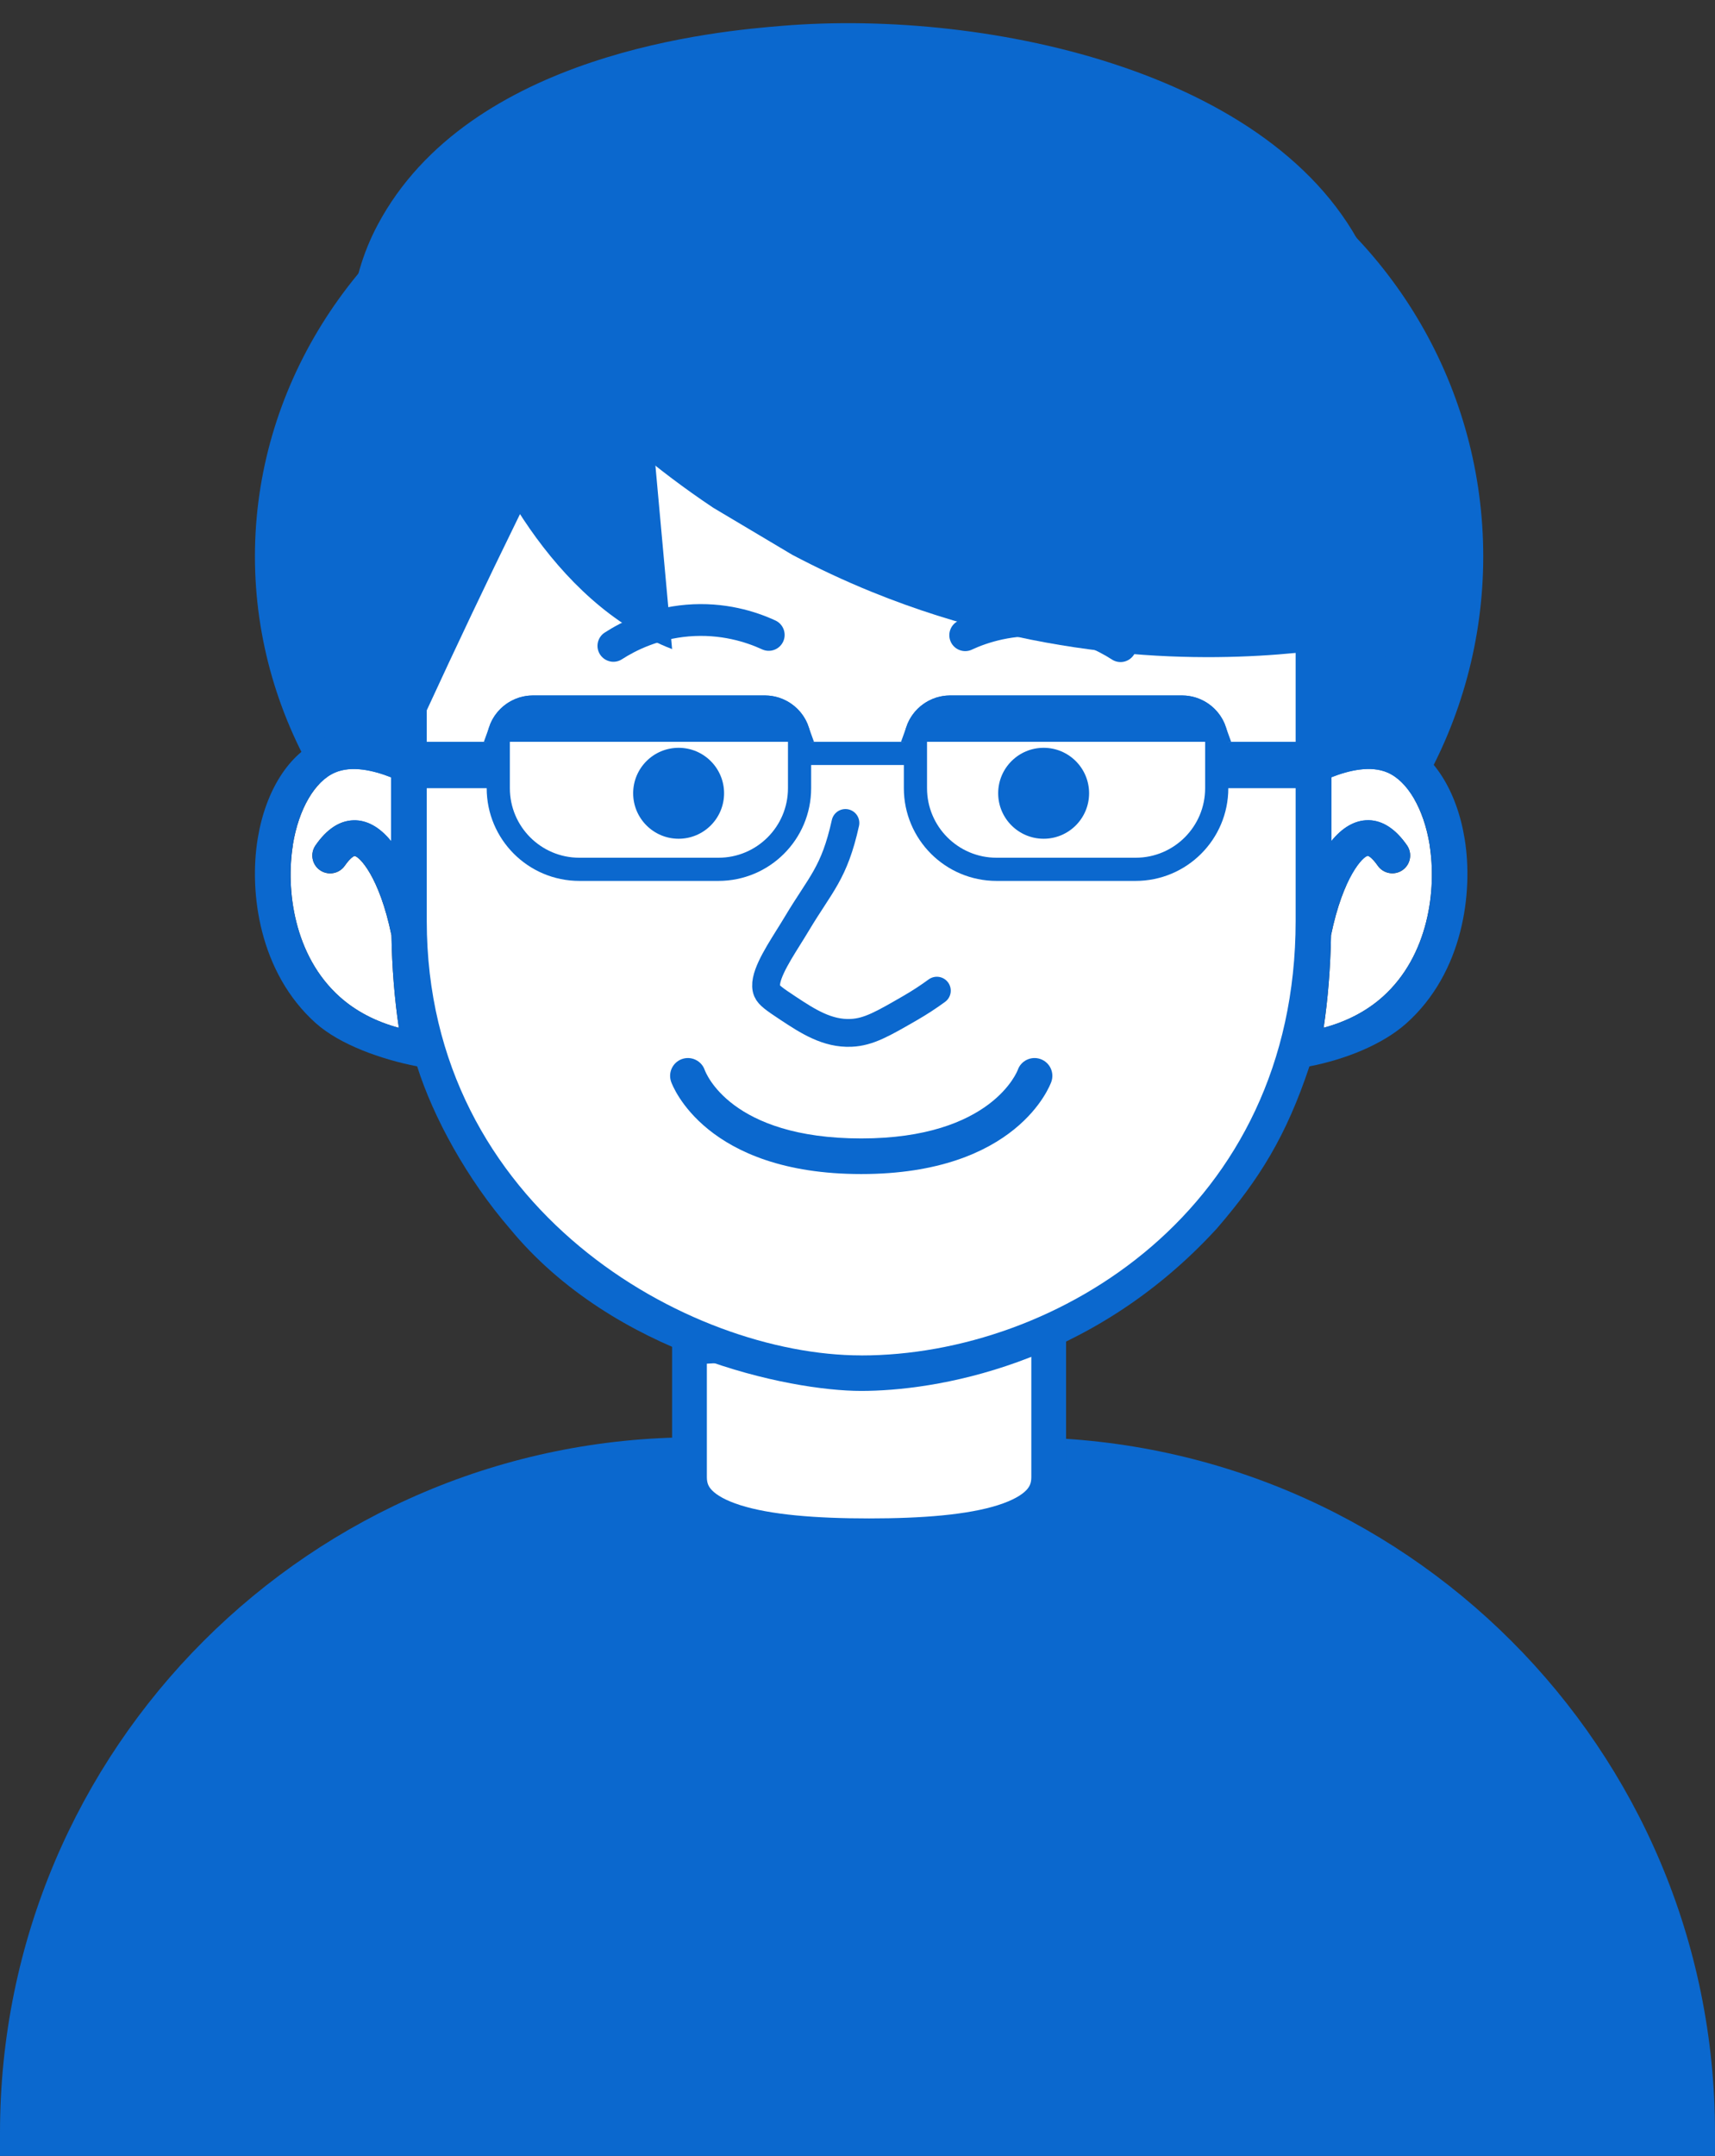 <svg width="74" height="93" viewBox="0 0 74 93" fill="none" xmlns="http://www.w3.org/2000/svg">
<rect x="0" y="0" width="74" height="93" fill="#333333" stroke="none"/>
<path d="M0 92C0 75.431 13.431 62 30 62H44C60.569 62 74 75.431 74 92V93H0V92Z" fill="#0B68CE"/>
<path d="M29.75 58.109C36.124 57.856 41.341 56.615 45.25 54.355V63.72C45.25 64.183 45.093 64.532 44.8 64.827C44.487 65.141 43.989 65.42 43.282 65.644C41.86 66.094 39.834 66.25 37.501 66.25C35.167 66.25 33.141 66.094 31.719 65.644C31.011 65.42 30.514 65.141 30.2 64.826C29.907 64.532 29.75 64.183 29.75 63.72V58.109Z" fill="white" stroke="#0B68CE" stroke-width="1.5"/>
<ellipse cx="32.5" cy="24" rx="21.5" ry="20" fill="#0B68CE"/>
<circle cx="44" cy="24" r="20" fill="#0B68CE"/>
<path d="M37.159 58.468C24.721 58.468 18.413 52.162 18.413 39.722V30.641C19.673 27.907 20.983 25.142 22.355 22.345C23.218 20.585 24.086 18.849 24.955 17.141C26.313 18.49 28.246 20.214 30.777 21.904C30.66 21.877 30.544 21.841 30.427 21.818C29.014 21.531 26.072 20.936 24.048 22.797C23.484 23.316 22.753 24.271 22.474 25.871C22.429 26.12 22.555 26.368 22.782 26.48C22.862 26.518 22.948 26.539 23.035 26.539C23.191 26.539 23.343 26.476 23.453 26.356C24.325 25.412 25.255 24.842 26.218 24.662C27.296 24.462 28.537 24.706 29.739 24.942C30.01 24.994 30.263 25.05 30.497 25.103C31.587 25.345 32.45 25.535 33.282 25.003C33.66 24.761 33.962 24.406 34.181 23.952C34.184 23.945 34.182 23.94 34.186 23.933C35.257 24.498 36.401 25.04 37.627 25.537C45.232 28.624 52.06 28.538 55.905 28.165V39.724C55.905 52.164 49.599 58.47 37.159 58.47V58.468ZM61.684 36.444C61.996 38.359 61.651 41.226 59.658 43.004C58.968 43.62 58.115 44.066 57.113 44.337C57.302 43.076 57.407 41.745 57.432 40.343C57.958 37.793 58.827 36.936 59.022 36.92C59.022 36.92 59.181 36.961 59.446 37.342C59.688 37.69 60.166 37.778 60.516 37.536C60.865 37.293 60.951 36.815 60.709 36.466C60.222 35.766 59.672 35.401 59.071 35.384C59.056 35.384 59.042 35.384 59.027 35.384C58.456 35.384 57.919 35.701 57.444 36.285V33.532C58.214 33.228 59.144 33.014 59.868 33.327C60.738 33.701 61.434 34.895 61.687 36.442L61.684 36.444ZM12.636 36.444C12.887 34.896 13.584 33.703 14.455 33.328C15.177 33.016 16.108 33.231 16.879 33.535V36.29C16.391 35.688 15.838 35.371 15.252 35.388C14.65 35.405 14.099 35.769 13.614 36.469C13.372 36.819 13.458 37.297 13.808 37.539C14.157 37.782 14.635 37.693 14.877 37.346C15.138 36.969 15.296 36.925 15.296 36.925C15.498 36.941 16.366 37.797 16.891 40.346C16.915 41.747 17.022 43.079 17.21 44.34C16.208 44.069 15.355 43.623 14.665 43.008C12.672 41.23 12.328 38.361 12.64 36.447L12.636 36.444Z" fill="white"/>
<path d="M13.638 44.146C14.668 45.065 16.466 45.703 18 46C18.697 48.204 20.147 50.854 22 53C26.5 58.464 34.085 60 37.159 60C40.233 60 47 59 52.5 53C54.353 50.854 55.5 49 56.5 46C58.034 45.703 59.649 45.065 60.68 44.146C63.138 41.953 63.574 38.491 63.199 36.192C62.86 34.1 61.839 32.5 60.471 31.912C60.075 31.741 59.642 31.653 59.178 31.637C59.691 29.32 60.207 26.177 60.281 22.436C60.364 18.261 60.437 14.55 59.115 11.439C55.596 3.166 42.699 0.371 33.74 1.115C31.098 1.334 20.258 2.234 16.291 9.708C14.979 12.18 14.918 14.707 14.74 19.513C14.555 24.54 15.075 28.722 15.606 31.651C14.962 31.602 14.372 31.685 13.845 31.912C12.477 32.5 11.456 34.1 11.117 36.192C10.744 38.491 11.18 41.954 13.636 44.146H13.638ZM61.683 36.44C61.995 38.355 61.651 41.222 59.658 43C58.968 43.616 58.115 44.062 57.113 44.333C57.301 43.072 57.406 41.741 57.432 40.339C57.957 37.789 58.827 36.931 59.022 36.916C59.022 36.916 59.181 36.957 59.446 37.338C59.688 37.686 60.166 37.774 60.515 37.532C60.865 37.289 60.951 36.811 60.709 36.462C60.222 35.762 59.671 35.397 59.071 35.38C59.056 35.38 59.042 35.38 59.027 35.38C58.456 35.38 57.918 35.697 57.444 36.281V33.528C58.213 33.224 59.144 33.011 59.868 33.322C60.737 33.697 61.434 34.891 61.687 36.438L61.683 36.44ZM12.636 36.44C12.887 34.892 13.584 33.699 14.455 33.324C15.177 33.012 16.108 33.227 16.879 33.531V36.286C16.391 35.684 15.838 35.367 15.252 35.384C14.65 35.401 14.099 35.765 13.614 36.465C13.372 36.815 13.458 37.293 13.807 37.535C14.156 37.777 14.635 37.689 14.877 37.342C15.138 36.965 15.296 36.921 15.296 36.921C15.498 36.937 16.365 37.793 16.891 40.342C16.915 41.742 17.021 43.075 17.21 44.336C16.208 44.065 15.355 43.619 14.665 43.004C12.671 41.225 12.327 38.357 12.639 36.443L12.636 36.44Z" fill="#0B68CE"/>
<path d="M18.414 39.722C18.414 52.162 29.722 58.468 37.16 58.468V58.47C45.599 58.47 55.905 52.164 55.905 39.724V28.165C52.06 28.538 45.232 28.624 37.627 25.537C36.402 25.04 35.258 24.498 34.186 23.933C34.135 23.906 31.892 22.569 30.777 21.904C28.246 20.214 26.314 18.49 24.956 17.141C24.086 18.849 23.218 20.585 22.355 22.345C20.984 25.142 19.674 27.907 18.414 30.641V39.722Z" fill="white"/>
<path d="M45.032 32.258C43.948 32.258 43.07 33.136 43.07 34.219C43.07 35.302 43.948 36.181 45.032 36.181C46.115 36.181 46.993 35.302 46.993 34.219C46.993 33.136 46.115 32.258 45.032 32.258Z" fill="#0B68CE"/>
<path d="M31.243 34.219C31.243 33.136 30.365 32.258 29.282 32.258C28.198 32.258 27.32 33.136 27.32 34.219C27.32 35.302 28.198 36.181 29.282 36.181C30.365 36.181 31.243 35.302 31.243 34.219Z" fill="#0B68CE"/>
<path d="M44.894 45.684C44.496 45.544 44.055 45.752 43.915 46.154C43.904 46.183 42.806 49.109 37.161 49.109C31.516 49.109 30.45 46.266 30.407 46.154C30.267 45.754 29.826 45.544 29.427 45.684C29.027 45.825 28.817 46.264 28.958 46.664C29.015 46.827 30.439 50.645 37.161 50.645C43.882 50.645 45.306 46.827 45.364 46.664C45.505 46.264 45.296 45.825 44.894 45.684Z" fill="#0B68CE"/>
<path d="M41.934 28.023C42.622 27.705 43.731 27.35 45.097 27.465C46.387 27.573 47.376 28.06 47.979 28.45C48.129 28.547 48.305 28.578 48.469 28.549C48.65 28.517 48.817 28.412 48.926 28.246C49.131 27.927 49.041 27.503 48.722 27.298C47.988 26.825 46.784 26.232 45.212 26.099C43.549 25.958 42.198 26.391 41.36 26.778C41.016 26.937 40.866 27.344 41.025 27.689C41.183 28.032 41.592 28.183 41.935 28.024L41.934 28.023Z" fill="#0B68CE"/>
<path d="M26.346 28.537C26.509 28.566 26.685 28.536 26.837 28.438C27.44 28.049 28.427 27.563 29.719 27.453C31.085 27.338 32.193 27.693 32.882 28.011C33.227 28.17 33.634 28.02 33.793 27.676C33.952 27.333 33.801 26.924 33.458 26.766C32.619 26.378 31.27 25.946 29.605 26.086C28.032 26.219 26.828 26.812 26.095 27.286C25.777 27.49 25.686 27.916 25.891 28.233C25.999 28.399 26.167 28.504 26.349 28.536L26.346 28.537Z" fill="#0B68CE"/>
<path d="M29 28C23.8 26 20.833 19.833 20 17H28L29 28Z" fill="#0B68CE"/>
<path d="M21.5 32C21.5 31.172 22.172 30.5 23 30.5H33C33.828 30.5 34.5 31.172 34.5 32V34C34.5 35.933 32.933 37.5 31 37.5H25C23.067 37.5 21.5 35.933 21.5 34V32Z" stroke="#0B68CE"/>
<path d="M21.585 31.5C21.791 30.917 22.347 30.5 23 30.5H33C33.653 30.5 34.209 30.917 34.415 31.5H21.585Z" stroke="#0B68CE"/>
<path d="M39.585 31.5C39.791 30.917 40.347 30.5 41 30.5H51C51.653 30.5 52.209 30.917 52.415 31.5H39.585Z" stroke="#0B68CE"/>
<path d="M39.5 32C39.5 31.172 40.172 30.5 41 30.5H51C51.828 30.5 52.5 31.172 52.5 32V34C52.5 35.933 50.933 37.5 49 37.5H43C41.067 37.5 39.5 35.933 39.5 34V32Z" stroke="#0B68CE"/>
<path d="M34.5 32.5H39.5" stroke="#0B68CE"/>
<path d="M17.5 33H21.5" stroke="#0B68CE" stroke-width="2"/>
<path d="M52.5 33H56.5" stroke="#0B68CE" stroke-width="2"/>
<path d="M40.424 42.734C40.065 42.997 39.687 43.244 39.3 43.468C38.09 44.168 37.483 44.519 36.732 44.554C35.693 44.605 34.832 44.039 34.004 43.492C33.411 43.1 33.179 42.934 33.099 42.747C32.886 42.247 33.484 41.291 34.011 40.447C34.137 40.245 34.264 40.044 34.384 39.842C35.418 38.113 35.996 37.677 36.479 35.5" stroke="#0B68CE" stroke-width="1.2" stroke-linecap="round"/>
</svg>
